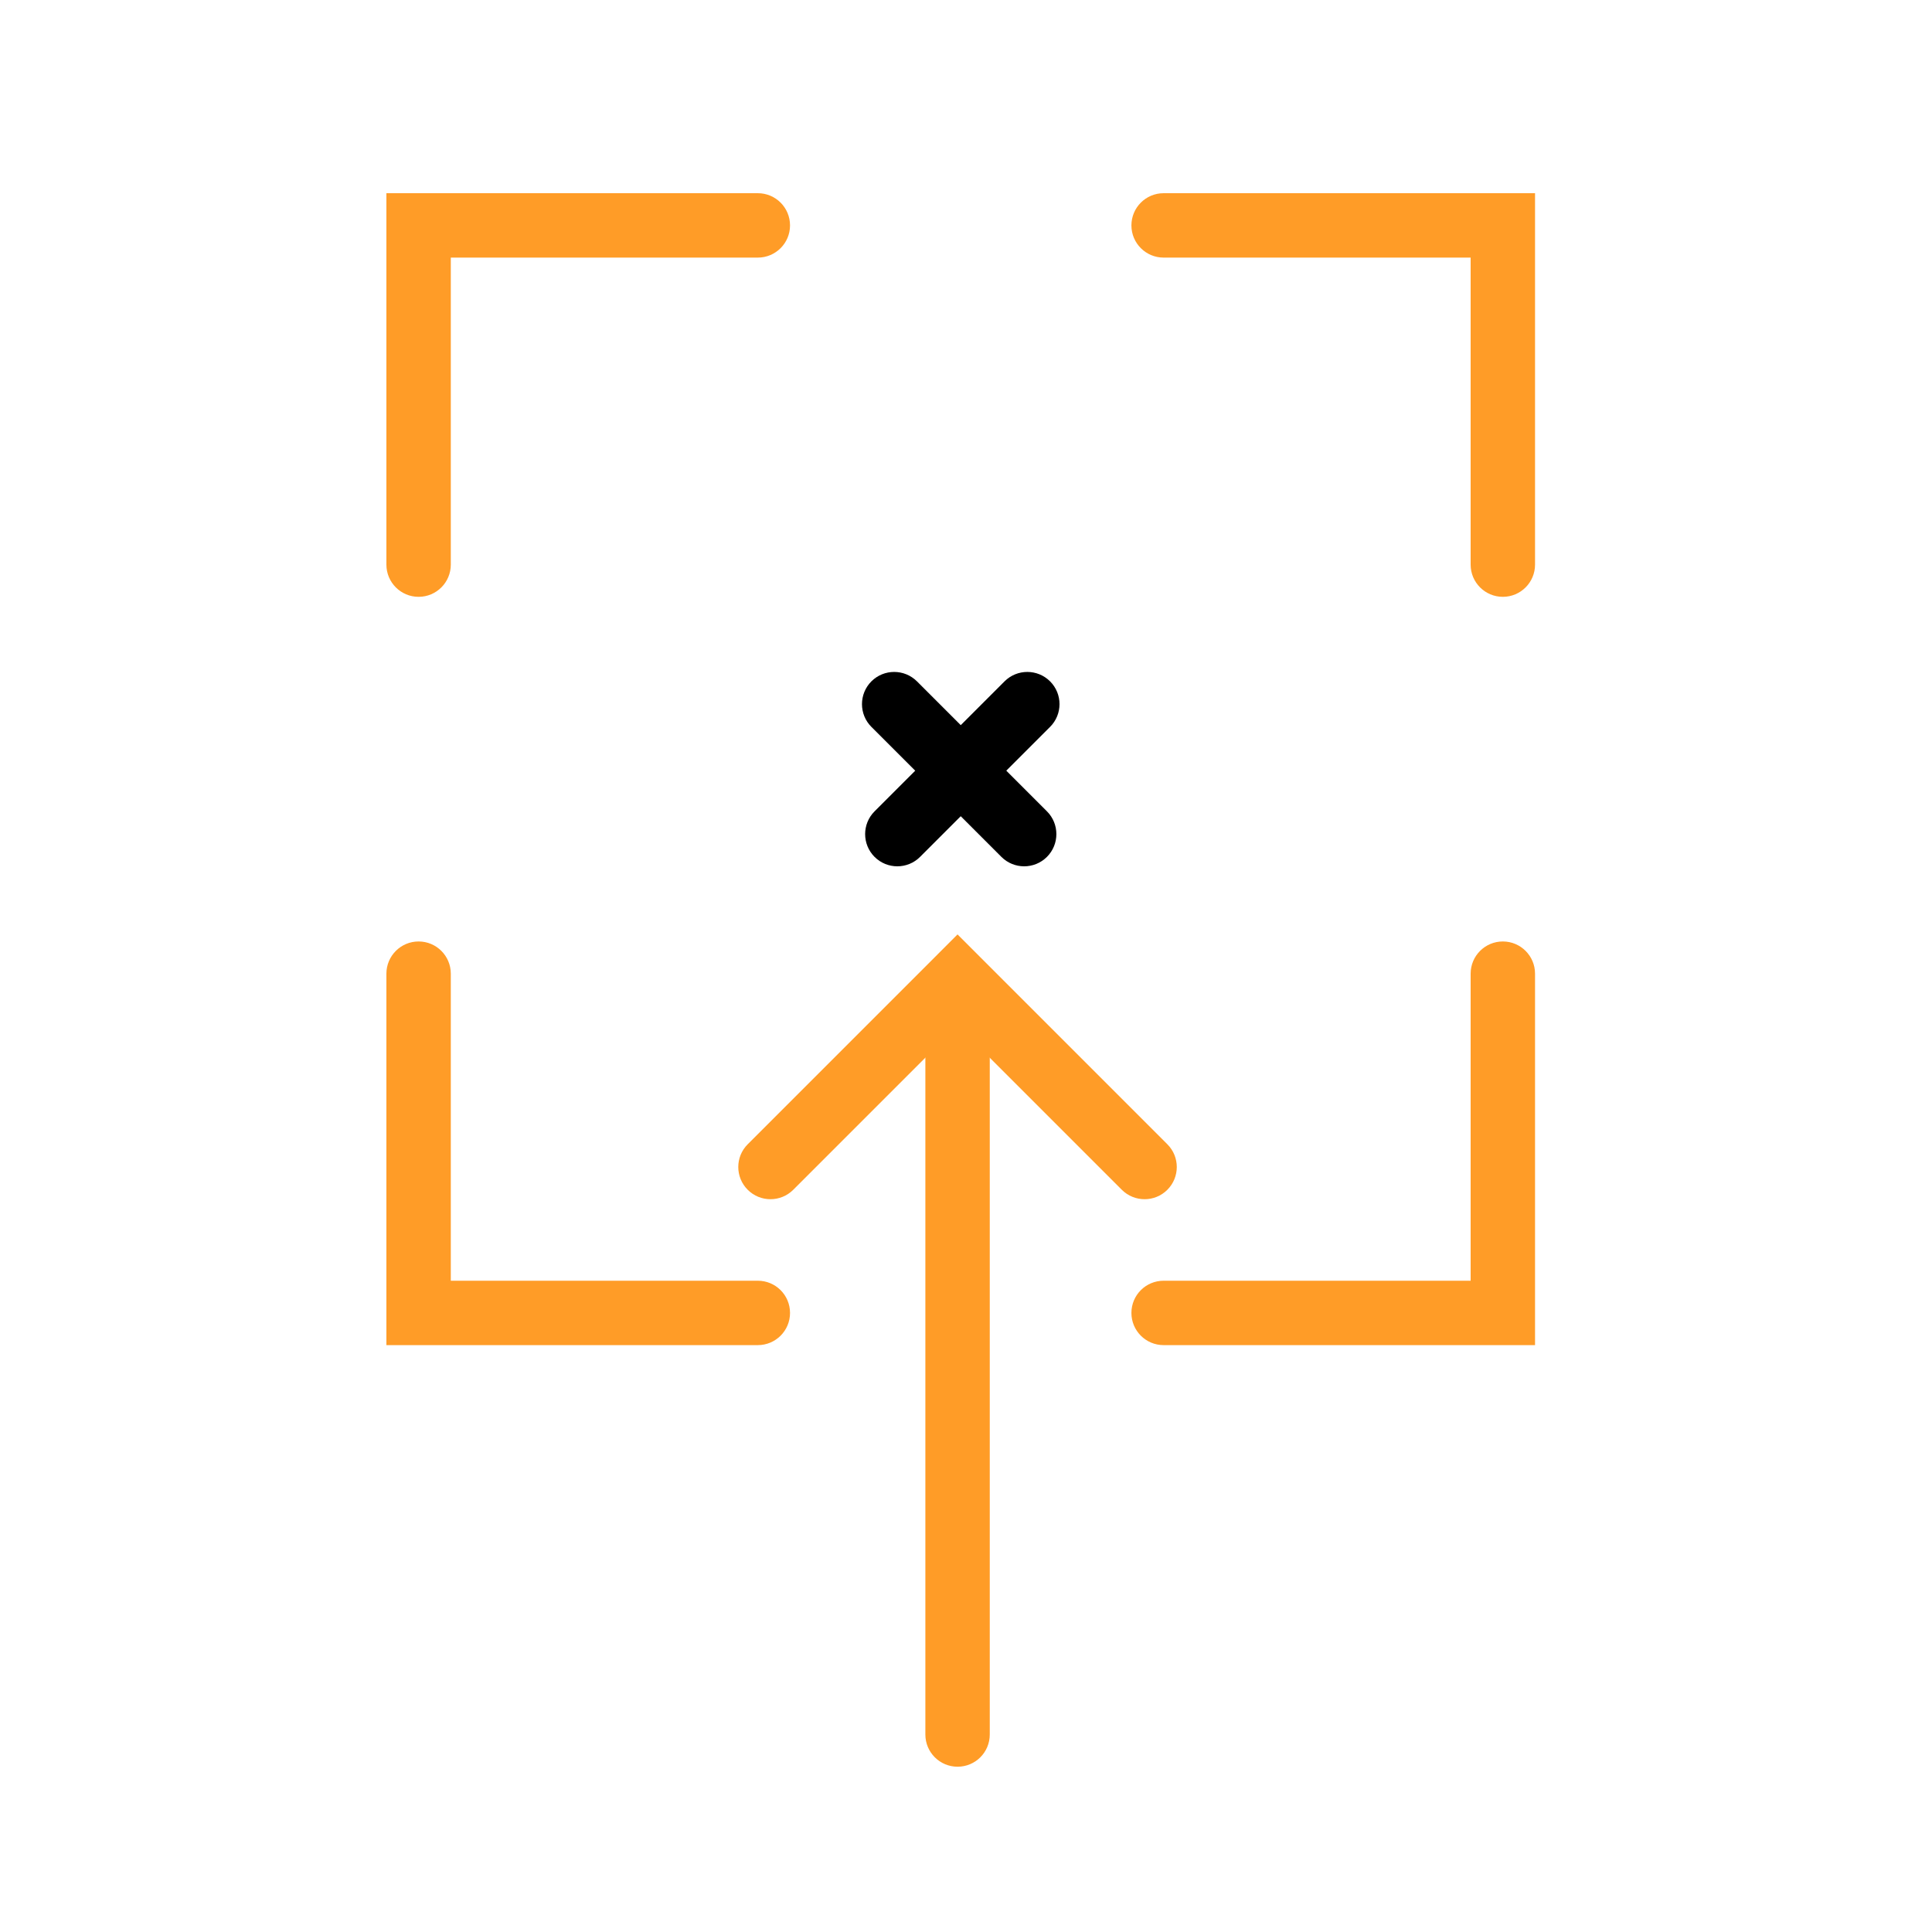 <svg width="60" height="60" viewBox="0 0 60 60" fill="none" xmlns="http://www.w3.org/2000/svg">
<path d="M28.738 53.867C28.738 54.42 29.186 54.867 29.738 54.867C30.291 54.867 30.738 54.42 30.738 53.867H28.738ZM30.738 30.926C30.738 30.373 30.291 29.926 29.738 29.926C29.186 29.926 28.738 30.373 28.738 30.926H30.738ZM30.738 53.867V30.926H28.738V53.867H30.738Z" fill="#FF9C27"/>
<path d="M23.221 35.536C22.83 35.926 22.83 36.559 23.221 36.95C23.611 37.34 24.244 37.34 24.635 36.95L23.221 35.536ZM29.737 30.434L30.444 29.727L29.737 29.019L29.03 29.727L29.737 30.434ZM34.839 36.95C35.23 37.34 35.863 37.34 36.253 36.95C36.644 36.559 36.644 35.926 36.253 35.536L34.839 36.95ZM24.635 36.95L30.444 31.141L29.03 29.727L23.221 35.536L24.635 36.95ZM29.03 31.141L34.839 36.95L36.253 35.536L30.444 29.727L29.03 31.141Z" fill="#FF9C27"/>
<path d="M23.535 41.774C24.088 41.774 24.535 41.326 24.535 40.774C24.535 40.221 24.088 39.774 23.535 39.774V41.774ZM13 40.774H12V41.774H13V40.774ZM14 30.238C14 29.686 13.552 29.238 13 29.238C12.448 29.238 12 29.686 12 30.238H14ZM23.535 39.774H13V41.774H23.535V39.774ZM14 40.774V30.238H12V40.774H14Z" fill="#FF9C27"/>
<path d="M23.535 8C24.088 8 24.535 7.552 24.535 7C24.535 6.448 24.088 6 23.535 6V8ZM13 7V6H12V7H13ZM12 17.535C12 18.088 12.448 18.535 13 18.535C13.552 18.535 14 18.088 14 17.535H12ZM23.535 6H13V8H23.535V6ZM12 7V17.535H14V7H12Z" fill="#FF9C27"/>
<path d="M36.137 39.774C35.584 39.774 35.137 40.221 35.137 40.774C35.137 41.326 35.584 41.774 36.137 41.774V39.774ZM46.672 40.774V41.774H47.672V40.774H46.672ZM47.672 30.238C47.672 29.686 47.224 29.238 46.672 29.238C46.12 29.238 45.672 29.686 45.672 30.238H47.672ZM36.137 41.774H46.672V39.774H36.137V41.774ZM47.672 40.774V30.238H45.672V40.774H47.672Z" fill="#FF9C27"/>
<path d="M36.137 6C35.584 6 35.137 6.448 35.137 7C35.137 7.552 35.584 8 36.137 8V6ZM46.672 7H47.672V6H46.672V7ZM45.672 17.535C45.672 18.088 46.12 18.535 46.672 18.535C47.224 18.535 47.672 18.088 47.672 17.535H45.672ZM36.137 8H46.672V6H36.137V8ZM45.672 7V17.535H47.672V7H45.672Z" fill="#FF9C27"/>
<path d="M31.099 26.611C31.49 27.002 32.123 27.002 32.514 26.611C32.904 26.221 32.904 25.587 32.514 25.197L31.099 26.611ZM28.477 21.16C28.086 20.77 27.453 20.77 27.062 21.16C26.672 21.551 26.672 22.184 27.062 22.574L28.477 21.16ZM32.514 25.197L28.477 21.16L27.062 22.574L31.099 26.611L32.514 25.197Z" fill="black"/>
<path d="M27.16 25.197C26.77 25.587 26.77 26.221 27.16 26.611C27.551 27.002 28.184 27.002 28.574 26.611L27.16 25.197ZM32.611 22.574C33.002 22.184 33.002 21.551 32.611 21.16C32.221 20.77 31.587 20.77 31.197 21.16L32.611 22.574ZM28.574 26.611L32.611 22.574L31.197 21.16L27.16 25.197L28.574 26.611Z" fill="black"/>
</svg>
